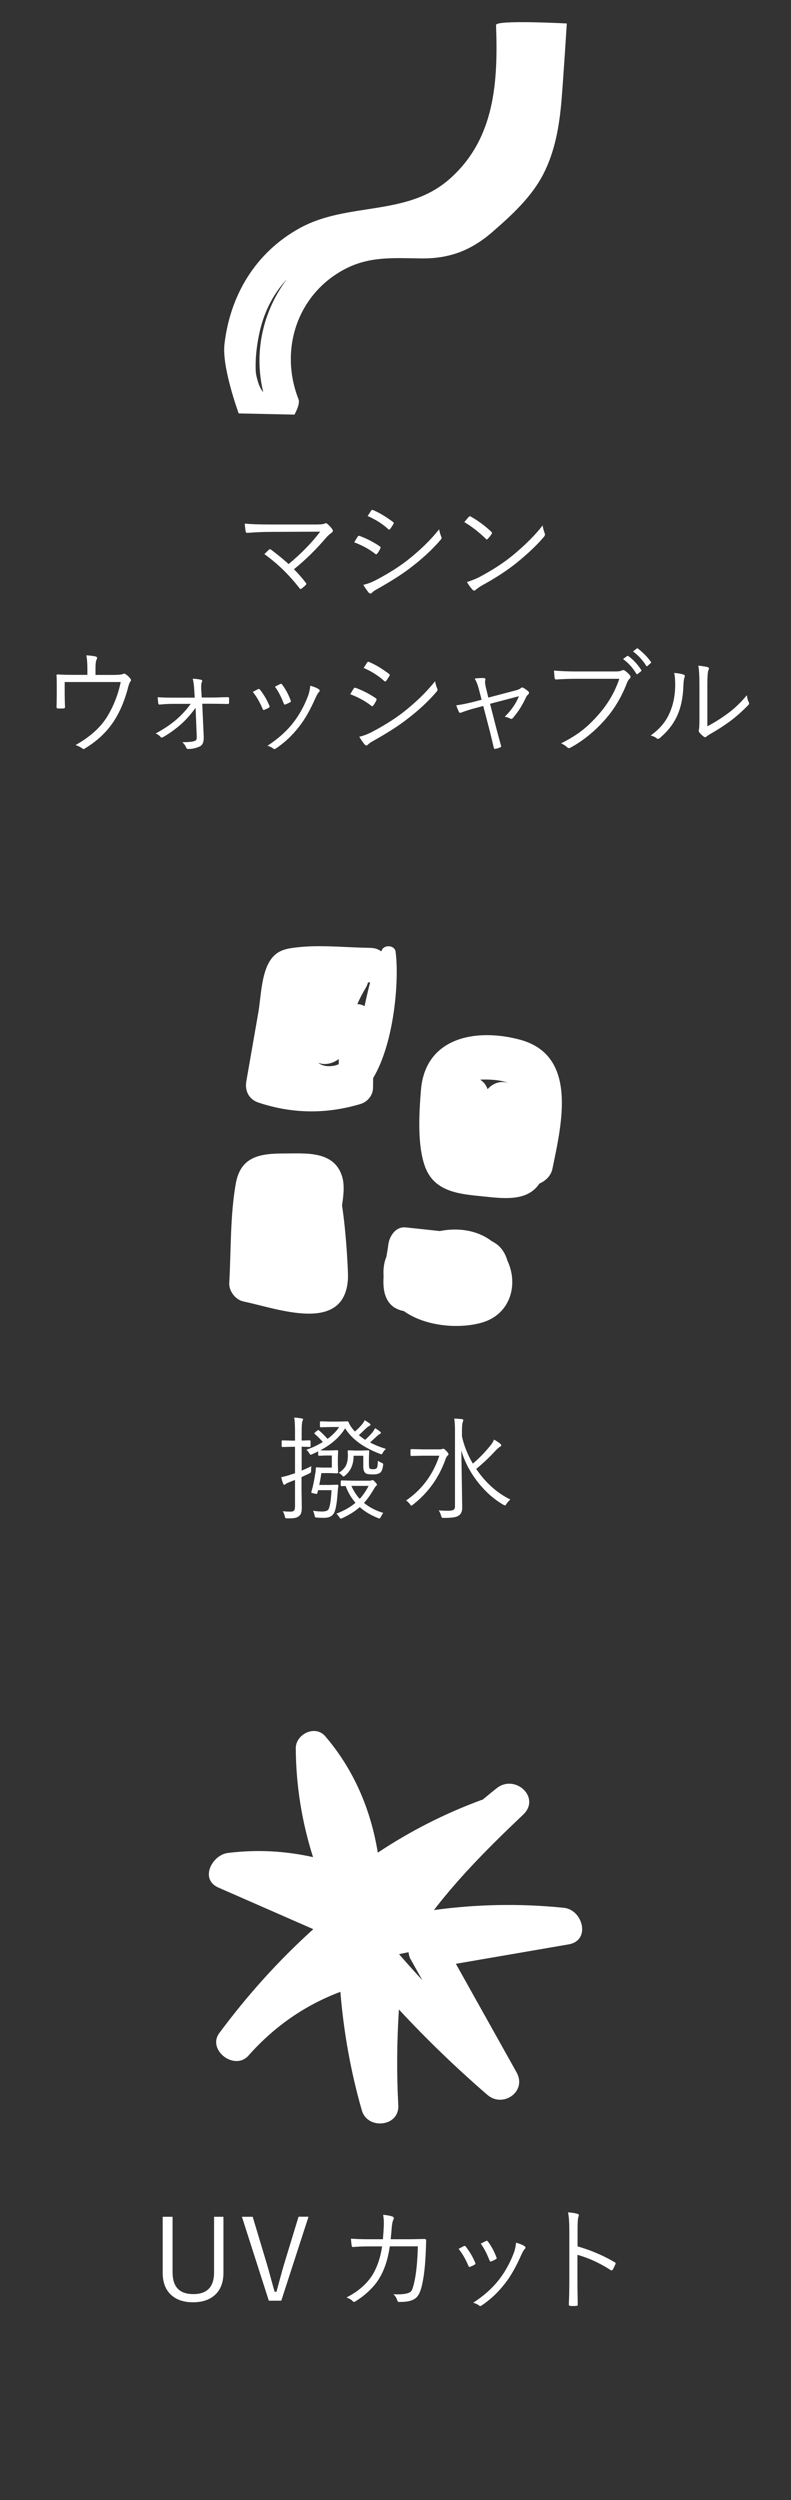 <svg viewBox="0 0 125 395" xmlns="http://www.w3.org/2000/svg" xmlns:xlink="http://www.w3.org/1999/xlink"><rect x="0" y="0" width="125" height="395" fill="#333333" stroke="none"/><clipPath id="a"><path d="m0 145h125v125h-125z"/></clipPath><clipPath id="b"><path d="m0 270h125v125h-125z"/></clipPath><clipPath id="c"><path d="m0 0h125v125h-125z"/></clipPath><g fill="#fff"><g clip-path="url(#a)"><path d="m49.21 231.62c-.04.2-.05.43-.05.69 0 .19-.02.31-.05.35-.02.03-.11.08-.27.17l-1.19.55v2.04l.04 2.72c0 .45-.04.78-.13.99-.07.17-.19.32-.36.45-.26.21-.71.32-1.35.32-.12 0-.26 0-.4 0-.19 0-.3-.02-.34-.05-.03-.03-.07-.13-.11-.29-.06-.3-.17-.57-.32-.79.35.05.77.07 1.26.07.27 0 .45-.07.55-.21.09-.12.13-.33.13-.63v-4.17c-.43.17-.7.27-.79.31-.41.16-.64.28-.7.34-.06.08-.13.12-.2.12-.06 0-.12-.06-.18-.17-.11-.26-.21-.6-.31-1.03.64-.14 1.16-.28 1.56-.43l.62-.19v-4.19h-.48l-1.48.04c-.1 0-.15-.05-.15-.15v-.76c0-.09.05-.14.15-.14l1.48.04h.48v-1.44c0-1-.04-1.73-.13-2.2.46.02.85.07 1.16.13.16.02.24.06.24.14 0 .06-.04.17-.11.34-.07.16-.11.68-.11 1.56v1.46l1.26-.04c.1 0 .15.05.15.14v.76c0 .1-.05.15-.15.15-.01 0-.14 0-.39-.02-.26 0-.55-.01-.87-.02v3.78c.54-.23 1.07-.47 1.56-.72zm11.77-2.68c-.18.14-.33.33-.46.55-.1.19-.18.29-.25.29-.02 0-.11-.03-.27-.09-2.58-.98-4.4-2.32-5.46-4.02-.84 1.37-2.14 2.53-3.92 3.48.09.01.38.02.86.02h.79l1.01-.04c.1 0 .15.04.15.12l-.04 1.24v.91l.04 1.25c0 .09-.05.14-.15.14l-1.01-.04h-1.49c-.07.53-.18 1.16-.33 1.87h1.65l1.2-.04c.11 0 .17.05.17.16-.05.33-.09.66-.11.99-.11 1.79-.32 2.93-.62 3.4-.28.46-.79.69-1.53.69-.32 0-.69-.01-1.12-.04-.16-.01-.26-.04-.29-.07s-.06-.13-.09-.29c-.05-.25-.13-.49-.24-.72.5.08.98.12 1.42.12.58 0 .93-.13 1.05-.4.22-.46.37-1.45.45-2.97h-2.13l-.09.4c-.03.13-.08.19-.16.19-.05 0-.18-.02-.38-.07-.29-.06-.44-.11-.44-.17 0-.02 0-.06.03-.12.24-.83.44-1.77.59-2.82.06-.26.09-.54.09-.86 0-.11.05-.16.15-.16l.9.04h1.49v-1.91h-.96l-1.06.04c-.09 0-.14-.05-.14-.14v-.56c-.26.14-.57.29-.93.45-.14.06-.23.09-.25.09-.04 0-.11-.06-.2-.19-.12-.22-.28-.42-.48-.6.85-.29 1.71-.69 2.59-1.22-.42-.5-.84-.92-1.26-1.27-.05-.04-.07-.07-.07-.1 0-.04.05-.1.14-.19l.31-.24c.07-.06.13-.09.17-.09.03 0 .07.02.11.06.41.33.86.78 1.35 1.33.79-.58 1.4-1.2 1.84-1.87h-1.48l-1.42.04c-.09 0-.14-.05-.14-.15v-.64c0-.1.05-.15.14-.15l1.42.04h1.34l1.42-.04c.1 0 .17.05.22.16.12.29.26.54.41.75.21.29.4.53.58.7.39-.33.76-.7 1.12-1.12.18-.23.33-.45.43-.67.19.12.45.28.76.5.1.08.15.15.15.22 0 .08-.06.13-.17.18-.16.07-.35.21-.57.41-.52.52-.89.87-1.1 1.05.28.24.61.49.99.74.37-.31.76-.71 1.17-1.19.18-.25.31-.46.4-.65.32.19.58.37.79.54.09.06.13.13.13.21 0 .05-.06.11-.18.18-.12.05-.3.19-.55.43l-.98.9c.76.4 1.6.74 2.5 1.01zm-.41 10.09c-.18.24-.3.45-.38.62-.08.18-.16.27-.22.27-.05 0-.13-.02-.25-.07-1.14-.46-2.1-1.03-2.87-1.73-.73.66-1.66 1.24-2.77 1.75-.1.05-.18.07-.24.07-.05 0-.13-.08-.24-.25-.06-.11-.2-.28-.43-.54 1.2-.45 2.2-1.02 3.01-1.71-.64-.72-1.16-1.6-1.56-2.65l-.63.02c-.09 0-.14-.05-.14-.16v-.6c0-.09.05-.14.14-.14l1.77.04h2.61c.16 0 .27-.02.34-.05.11-.04.18-.05.19-.05.06 0 .19.1.38.31s.29.34.29.41c0 .08-.06.16-.17.25-.08.06-.24.3-.48.72-.46.77-.93 1.41-1.4 1.92.84.69 1.85 1.22 3.04 1.58zm-.04-7.48c-.05.5-.18.87-.41 1.1-.24.21-.62.31-1.15.31-.59 0-.97-.05-1.15-.16-.28-.19-.41-.54-.41-1.07v-1.72h-1.53c0 1.35-.45 2.39-1.34 3.12-.12.11-.21.16-.25.16-.05 0-.13-.06-.23-.18-.19-.19-.37-.33-.53-.4.58-.36.97-.77 1.18-1.25.17-.38.26-.88.27-1.52l-.04-.67c0-.08.05-.12.14-.12l1.1.04h.87l1.14-.04c.1 0 .15.04.15.12l-.04 1.15v.95c0 .35.04.57.12.66.11.07.3.11.58.11.26 0 .45-.07.56-.22.09-.12.14-.5.16-1.12.22.15.42.26.6.33.16.06.24.14.24.24 0 .05 0 .11-.03.19zm-2.28 3.22h-2.72c.36.82.8 1.5 1.32 2.05.49-.53.96-1.22 1.41-2.05z"/><path d="m70.89 229.74c0 .08-.05.15-.14.23-.13.11-.24.29-.33.54-1.02 2.92-2.74 5.33-5.15 7.22-.13.11-.21.16-.25.16-.06 0-.15-.08-.25-.24-.19-.26-.39-.45-.6-.57 2.51-1.72 4.26-4.08 5.26-7.08h-2.58l-1.84.04c-.09 0-.14-.05-.14-.14v-.82c0-.08.05-.12.14-.12l1.84.04h2.66c.14 0 .25-.02.34-.05.08-.04.14-.05.18-.05.12 0 .28.11.48.33.24.24.36.42.36.53zm9.76 7.19c-.22.17-.43.4-.62.7-.11.15-.18.23-.24.23-.01 0-.1-.04-.27-.12-1.59-.93-3-2.22-4.25-3.88-1.11-1.49-1.9-3.06-2.37-4.69.09 5.57.14 8.6.14 9.08 0 .62-.22 1.04-.65 1.27-.32.21-1.07.31-2.23.31-.19 0-.3-.02-.33-.05s-.08-.14-.13-.31c-.09-.35-.22-.62-.38-.83.45.04.97.06 1.55.06.4 0 .67-.06.83-.17.13-.1.2-.27.2-.5v-11.92c0-.93-.04-1.58-.12-1.98.4.02.8.05 1.2.09.16.02.24.07.24.16 0 0-.04.13-.11.38-.07.2-.11.64-.11 1.34v.84c.32 1.46.89 2.9 1.72 4.31.96-.79 1.9-1.77 2.85-2.94.2-.25.37-.53.5-.86.39.22.71.44.98.66.11.08.16.17.16.25s-.07.16-.22.24c-.18.1-.45.35-.83.76-.94 1.01-1.91 1.92-2.91 2.73 1.49 2.19 3.3 3.81 5.41 4.84z"/><path d="m75.84 188.98c3.3.32 7.4 1.05 9.39-1.97 1-.43 1.84-1.24 2.07-2.35 1.48-7.17 4.05-17.94-5.17-20.4-6.9-1.84-14.94-.39-15.61 7.99-.29 3.6-.61 8.79.69 12.19 1.43 3.75 5.14 4.2 8.64 4.54zm4.5-17.86c-1.07-.35-2.27-.15-3.29.97-.24-.69-.66-1.18-1.17-1.5.11 0 .21-.02.33-.02 1.16-.03 2.97.04 4.14.56z"/><path d="m38.41 205.62c5.37 1.1 16.12 5.27 16.58-3.64.04-.85-.24-6.92-.94-11.53.23-1.54.44-3.19 0-4.6-1.27-4.06-5.73-3.6-9.13-3.6-3.86 0-6.9.47-7.66 4.77-.9 5.08-.74 10.57-1.03 15.72-.07 1.22.97 2.62 2.19 2.87z"/><path d="m40.85 174.21c5.35 1.78 10.72 1.84 16.12.22 1.14-.34 1.98-1.4 1.98-2.6 0-.5.01-1 .02-1.5 3.4-5.69 4.13-15.71 3.54-19.98-.14-1-1.72-1.13-2.15-.28-.04.08-.07.17-.11.25-.41-.31-.94-.52-1.58-.55-.62-.02-1.24-.04-1.86-.05-3.23-.12-6.62-.4-9.76-.05-1.84.2-3.32.45-4.39 2.14-1.38 2.17-1.41 5.69-1.84 8.18-.63 3.61-1.26 7.23-1.89 10.84-.27 1.53.4 2.87 1.92 3.38zm12.68-6.89v.82c-.24.11-.49.2-.76.25-1.12.19-1.93-.02-2.51-.49.99.44 2.31.17 3.27-.57zm2.93-8.67c.39-.87.83-1.73 1.34-2.58.17-.28.28-.57.35-.85h.34c-.33 1.24-.61 2.5-.88 3.76-.34-.21-.74-.32-1.15-.33z"/><path d="m62.45 206.65c.43.26.89.41 1.37.5 3.36 2.41 8.61 2.85 12.24 1.85 4.59-1.27 5.93-6.03 4.11-9.85-.27-.96-.78-1.83-1.52-2.44-.31-.25-.65-.46-.99-.64-2.3-1.73-5.32-2.13-8.17-1.56-1.79-.2-3.58-.39-5.38-.58-1.59-.17-2.59 1.41-2.75 2.75-.07.56-.18 1.2-.3 1.89-.4.95-.52 2.07-.44 3.12-.14 2.02.16 3.95 1.82 4.97z"/></g><g clip-path="url(#b)"><path d="m89.08 301.43c-6.87-.7-13.73-.57-20.51.36 4.22-5.48 9.09-10.32 14.11-15.08 2.83-2.69-1.27-6.47-4.18-4.18-.75.59-1.48 1.21-2.23 1.82-.07.02-.15.03-.22.06-5.82 2.15-11.25 4.92-16.35 8.31-1.09-6.75-3.77-13.12-8.32-18.41-1.57-1.82-4.65-.32-4.64 1.92.04 5.93.97 11.65 2.73 17.2-4.4-.99-8.9-1.23-13.47-.66-2.48.31-4.5 4.15-1.48 5.47 5 2.19 9.99 4.38 14.99 6.57-5.5 4.96-10.42 10.44-14.85 16.41-1.98 2.67 2.41 6.04 4.61 3.56 4.06-4.59 8.91-7.96 14.52-10.07.52 6.34 1.63 12.59 3.39 18.73.88 3.1 5.94 2.61 5.76-.78-.27-5.07-.23-10.12.1-15.16 4.41 4.75 9.07 9.25 13.98 13.49 2.46 2.13 6.3-.53 4.61-3.56-3.2-5.72-6.39-11.43-9.59-17.15 5.94-1.02 11.89-2.05 17.83-3.07 3.52-.61 2.26-5.47-.78-5.78zm-24.17 8.16c.61 1.09 1.22 2.19 1.83 3.28-1.25-1.35-2.47-2.72-3.68-4.11.5-.11 1-.21 1.5-.31.04.41.15.8.34 1.14z"/><path d="m35.31 350.25v8.83c0 1.64-.51 2.87-1.54 3.69-.83.66-1.92.99-3.25.99-1.56 0-2.76-.43-3.61-1.29-.8-.81-1.2-1.94-1.2-3.39v-8.83h1.56v8.78c0 2.29 1.09 3.44 3.28 3.44s3.28-1.15 3.28-3.44v-8.78z"/><path d="m48.75 350.25-4.3 13.26h-1.97l-4.25-13.26h1.7l2.27 7.56c.16.54.38 1.31.64 2.29.25.9.43 1.57.56 2h.29c.08-.29.28-1.04.61-2.25.21-.79.4-1.46.56-2l2.32-7.61h1.56z"/><path d="m60.51 353.81c.08-.93.12-1.57.13-1.92.01-.21.02-.41.02-.61 0-.47-.04-.91-.11-1.34.6.05 1.08.14 1.44.26.16.06.24.15.24.28 0 .08-.03.17-.09.28-.09.17-.17.57-.24 1.19-.02.42-.08 1.03-.16 1.85h3.06l2.27-.04c.18 0 .27.07.27.22 0 .43-.02.98-.05 1.65-.09 2.37-.31 4.27-.67 5.7-.19.71-.42 1.22-.69 1.54-.23.28-.56.48-.98.62-.41.15-1.03.22-1.87.22-.15 0-.25-.07-.29-.22-.09-.36-.3-.7-.62-1 .23.01.46.02.68.02.69 0 1.23-.07 1.63-.2.28-.09.47-.23.58-.42.1-.18.22-.52.35-1.05.35-1.42.56-3.39.62-5.92h-4.43c-.3 2.03-.84 3.69-1.62 4.98-.4.7-.97 1.4-1.72 2.11-.65.62-1.35 1.15-2.09 1.6-.09.06-.16.09-.23.09-.08 0-.14-.04-.2-.11-.2-.23-.52-.42-.98-.59 1.84-.94 3.22-2.14 4.14-3.62.74-1.25 1.24-2.74 1.48-4.45h-2.11c-.91 0-1.74.03-2.48.1h-.05c-.08 0-.14-.08-.17-.24-.05-.39-.09-.75-.11-1.08.84.06 1.77.09 2.79.09h2.27z"/><path d="m72.48 355.32c.34-.19.61-.33.81-.43.05-.02.09-.04.12-.04.06 0 .13.04.2.12.62.8 1.11 1.64 1.48 2.52.03.08.04.13.04.16 0 .05-.04.11-.13.17-.18.11-.4.21-.69.33-.04.02-.08.03-.11.03-.08 0-.13-.06-.18-.18-.45-1.07-.97-1.97-1.55-2.68zm9.09-.97c.63.18 1.07.36 1.34.56.09.06.13.14.13.22 0 .07-.04.14-.11.21-.14.12-.31.41-.52.86-.85 1.94-1.73 3.49-2.65 4.64-1.06 1.37-2.27 2.5-3.64 3.42-.08.06-.16.09-.24.09-.06 0-.12-.02-.16-.07-.28-.21-.59-.36-.94-.44 1.67-1.1 3.01-2.29 4.03-3.59s1.83-2.78 2.44-4.43c.13-.39.24-.88.31-1.48zm-5.58.14c.43-.23.71-.37.83-.42.04-.02.08-.03.11-.03.07 0 .13.05.19.14.55.74 1 1.58 1.34 2.5.02.04.03.08.03.11 0 .07-.05.13-.15.18-.25.13-.49.25-.72.34-.04.01-.06.02-.08.02-.06 0-.12-.06-.18-.18-.42-1.08-.88-1.97-1.39-2.65z"/><path d="m91.27 354.93c2.11.6 4.06 1.44 5.86 2.5.11.05.16.11.16.18 0 .03 0 .06-.03.11-.13.32-.27.62-.43.88-.07.09-.13.13-.18.13-.04 0-.09-.02-.16-.06-1.65-1.08-3.4-1.89-5.24-2.41v4.17c0 .46 0 1.1.02 1.93.02 1.05.03 1.63.03 1.74v.06c0 .11-.08.17-.24.17-.12.01-.27.02-.45.02s-.34 0-.47-.02c-.17 0-.25-.08-.25-.25.05-1.03.08-2.25.08-3.66v-7.99c0-1.28-.07-2.24-.2-2.88.71.06 1.2.14 1.49.24.14.03.21.1.21.21 0 .06-.03.17-.08.33-.08.23-.12.9-.12 2v2.59z"/></g><g clip-path="url(#c)"><path d="m46.53 65.5s.96-1.64.64-2.43c-3.07-7.81-.2-16.63 7.38-20.58 3.95-2.05 7.76-1.7 12.05-1.66 4.52.04 7.91-1.29 11.31-4.26 3.01-2.63 6.12-5.48 7.96-9.08 1.85-3.62 2.52-7.59 2.86-11.6.3-3.56.84-12.18.84-12.18s-11.21-.6-11.18.24c.32 8.93-.14 17.96-7.33 24.32-6.82 6.03-16.11 3.57-23.74 7.8-6.94 3.85-10.96 10.56-11.85 18.34-.42 3.64 2.25 10.91 2.25 10.91l8.81.19zm-5.59-12.64c.66-3.26 2.09-6.25 4.35-8.7.02-.02.04-.04.06-.07-3.72 4.93-5.31 11.44-3.75 17.87-.75-.79-1.15-2.71-1.18-3.22-.11-1.93.13-4 .52-5.89z"/><path d="m46.46 89.95c.66.66 1.27 1.36 1.85 2.11.06.07.1.13.1.18s-.03.12-.1.19c-.19.21-.42.4-.67.57-.07.05-.12.07-.15.07-.05 0-.1-.04-.15-.12-1.65-2.13-3.51-3.93-5.56-5.4.35-.35.59-.58.72-.7.06-.05.11-.08.15-.08s.11.03.19.08c1.13.86 2.05 1.61 2.77 2.27 1.97-1.63 3.63-3.33 4.99-5.12l-7.92.04c-1.06 0-2.25.05-3.57.15h-.06c-.12 0-.2-.07-.23-.2-.08-.57-.13-.99-.14-1.26.9.09 2.24.14 4 .14h7.3c.7 0 1.14-.05 1.32-.14.06-.04.13-.06.19-.06.09 0 .18.04.25.11.31.27.57.55.77.84.06.09.09.17.09.25 0 .11-.06.21-.18.29-.37.27-.65.52-.85.76-1.62 1.9-3.33 3.58-5.12 5.02z"/><path d="m55.97 85.69c.09-.13.2-.31.33-.54.11-.18.18-.3.22-.35.06-.09.13-.14.21-.14.04 0 .07 0 .1.02 1.12.41 2.18.96 3.17 1.63.09.06.14.13.14.21 0 .05-.02.1-.05.17-.15.3-.3.56-.47.77-.06.08-.12.12-.18.12-.05 0-.1-.03-.17-.09-.93-.73-2.04-1.33-3.31-1.81zm1.46 6.71c.63-.14 1.26-.38 1.89-.7 1.9-.99 3.55-2.02 4.95-3.09 2.04-1.59 3.75-3.25 5.13-4.98.06.4.17.79.33 1.17.04.06.05.13.05.18 0 .09-.05.19-.14.3-1.29 1.51-2.87 2.98-4.75 4.41-1.29 1-3.04 2.12-5.26 3.37-.41.22-.7.42-.87.61-.06.07-.13.11-.21.11-.1 0-.2-.05-.29-.16-.22-.25-.5-.65-.84-1.2zm.66-10.86c.06-.08.16-.23.3-.45.11-.18.2-.3.25-.39.06-.09.12-.14.18-.14.03 0 .08.01.15.04 1 .42 2.04 1.05 3.13 1.87.08.06.12.12.12.18 0 .04-.02.1-.07.18-.25.41-.42.67-.52.77-.05.05-.09.08-.13.08s-.11-.04-.19-.11c-.88-.81-1.96-1.49-3.22-2.04z"/><path d="m73.37 82.5c.3-.36.53-.64.7-.83.06-.06.12-.1.18-.1.04 0 .09.02.15.05 1.14.64 2.22 1.44 3.24 2.4.07.08.11.14.11.19 0 .04-.02.09-.05.15-.22.32-.42.58-.62.77-.06.07-.11.11-.15.11s-.08-.03-.14-.09c-1.07-1.05-2.21-1.94-3.42-2.66zm.43 9.45c.63-.18 1.26-.43 1.89-.74 2.03-1.07 3.76-2.19 5.2-3.35 2.06-1.69 3.68-3.31 4.86-4.84.06.39.16.79.31 1.19.04.09.06.18.06.25 0 .11-.06.24-.19.39-1.09 1.29-2.55 2.67-4.37 4.14-1.46 1.17-3.26 2.34-5.41 3.52-.4.23-.73.47-.98.69-.09.08-.17.12-.25.12s-.16-.05-.24-.14c-.31-.33-.61-.74-.89-1.22z"/><path d="m15.07 106.64h2.75c.89 0 1.44-.05 1.64-.16.05-.04.1-.05.15-.05.08 0 .17.04.26.11.29.18.54.42.75.72.05.06.08.13.08.2 0 .09-.04.18-.13.26-.06.07-.15.28-.26.63-.52 2.09-1.24 3.87-2.16 5.34-1.11 1.81-2.7 3.34-4.77 4.59-.06.05-.13.07-.18.07s-.12-.04-.21-.11c-.33-.23-.68-.41-1.05-.52 2.34-1.32 4.02-2.85 5.05-4.58.98-1.62 1.68-3.42 2.09-5.38h-8.86v1.75c0 .71.02 1.43.05 2.16 0 .18-.07.26-.21.26-.15.01-.31.02-.47.02s-.31 0-.47-.02c-.13 0-.19-.08-.19-.23.02-.54.04-1.27.04-2.18v-1.27c0-.69-.01-1.19-.04-1.49v-.04c0-.11.06-.16.18-.16h.04c.67.05 1.49.07 2.45.07h2.21v-.95c0-.95-.06-1.66-.17-2.14.72.05 1.21.11 1.46.18.16.04.24.12.24.25 0 .06-.02.13-.06.2-.13.24-.19.71-.19 1.42v1.03z"/><path d="m30.89 111.86c-.74 1.01-1.49 1.86-2.25 2.54-.96.84-1.92 1.53-2.88 2.07-.09.05-.16.07-.21.07-.06 0-.12-.04-.18-.11-.21-.24-.46-.42-.77-.54 1.31-.71 2.41-1.45 3.31-2.23.86-.76 1.61-1.58 2.23-2.45h-2.79c-.67 0-1.37.04-2.12.11h-.05c-.09 0-.15-.07-.17-.22-.04-.24-.07-.55-.09-.94.67.05 1.48.07 2.41.07h3.44l-.07-1.19c-.05-.84-.13-1.44-.25-1.8.56.02 1 .08 1.33.17.12.03.18.09.18.19 0 .05-.02.09-.05.14-.08.15-.12.4-.12.77 0 .17 0 .38.02.62l.07 1.08h1.57c.36 0 .82 0 1.37-.03.67-.02 1.06-.03 1.16-.03.15 0 .22.06.22.18v.7c0 .13-.07.2-.22.2-1.04-.02-1.88-.04-2.51-.04h-1.51l.23 5.15v.3c0 .66-.21 1.1-.62 1.3-.57.26-1.17.4-1.79.4-.18 0-.29-.06-.34-.18-.11-.31-.32-.61-.63-.89.84 0 1.46-.05 1.85-.16.18-.05.3-.13.35-.22.05-.08.08-.23.08-.43v-.14l-.18-4.48z"/><path d="m39.96 109.32c.34-.19.61-.33.81-.43.05-.02.09-.04.12-.04.06 0 .13.04.2.12.62.8 1.11 1.64 1.48 2.52.03.08.04.13.04.16 0 .05-.04.11-.13.17-.18.11-.4.21-.69.33-.04.02-.08.03-.11.03-.08 0-.13-.06-.18-.18-.45-1.07-.97-1.97-1.55-2.68zm9.09-.97c.63.18 1.07.36 1.34.56.09.06.13.14.13.22 0 .07-.04.14-.11.21-.14.12-.31.41-.52.86-.85 1.94-1.73 3.49-2.65 4.64-1.06 1.37-2.27 2.5-3.64 3.42-.08.06-.16.09-.24.09-.06 0-.12-.02-.16-.07-.28-.21-.59-.36-.94-.44 1.67-1.1 3.01-2.29 4.03-3.59s1.83-2.78 2.44-4.43c.13-.39.24-.88.31-1.48zm-5.58.14c.43-.23.71-.37.83-.42.04-.02.08-.03.11-.03.07 0 .13.05.19.14.55.74 1 1.58 1.34 2.5.02.04.03.08.03.11 0 .07-.05.13-.15.18-.25.13-.49.25-.72.34-.04.01-.06.02-.08.02-.06 0-.12-.06-.18-.18-.42-1.08-.88-1.97-1.39-2.65z"/><path d="m55.34 109.69c.09-.13.2-.31.33-.54.11-.18.18-.3.22-.35.06-.09.13-.14.21-.14.04 0 .07 0 .1.02 1.12.41 2.18.96 3.17 1.63.09.06.14.13.14.21 0 .05-.02.1-.05.17-.15.3-.3.56-.47.77-.06.08-.12.12-.18.12-.05 0-.1-.03-.17-.09-.93-.73-2.04-1.33-3.31-1.81zm1.45 6.71c.63-.14 1.26-.38 1.89-.7 1.9-.99 3.55-2.02 4.95-3.09 2.04-1.59 3.75-3.25 5.13-4.98.06.4.17.79.33 1.17.04.06.05.13.05.18 0 .09-.05.19-.14.3-1.29 1.51-2.87 2.98-4.75 4.41-1.29 1-3.04 2.12-5.26 3.37-.41.22-.7.42-.87.61-.06.07-.13.11-.21.11-.1 0-.2-.05-.29-.16-.22-.25-.5-.65-.84-1.2zm.67-10.86c.06-.08.16-.23.3-.45.11-.18.2-.3.25-.39.06-.09.12-.14.18-.14.03 0 .08.01.15.04 1 .42 2.04 1.05 3.13 1.87.08.06.12.12.12.18 0 .04-.02.1-.07.18-.25.41-.42.67-.52.77-.05.05-.09.08-.13.08s-.11-.04-.19-.11c-.88-.81-1.96-1.49-3.22-2.04z"/><path d="m76.37 111.54-1.48.4c-.62.16-1.27.38-1.96.63-.11.04-.19.06-.23.06-.06 0-.13-.05-.18-.16-.19-.4-.33-.74-.41-1.03.64-.08 1.47-.24 2.47-.48l1.53-.4-.43-1.65c-.18-.7-.4-1.26-.67-1.7.45-.05.86-.08 1.25-.08h.2c.17.01.25.08.25.19 0 .04 0 .07-.02.11-.02.09-.04.18-.04.29 0 .22.04.5.12.85l.4 1.65 4.26-1.12c.43-.11.73-.24.9-.4.06-.05.12-.08.18-.08s.14.03.24.08c.3.18.56.37.76.56.06.07.09.14.09.21 0 .08-.04.16-.12.24-.15.13-.26.27-.33.41-.56 1.24-1.25 2.34-2.09 3.31-.09.11-.18.16-.25.16-.05 0-.11-.02-.18-.05-.22-.13-.51-.23-.87-.29 1.03-1.01 1.78-2.09 2.25-3.25l-4.57 1.2.94 3.67c.17.66.43 1.63.79 2.92.02.05.03.09.03.12 0 .08-.06.14-.17.18-.16.08-.39.15-.7.22-.05.01-.09.02-.12.02-.09 0-.15-.07-.18-.2-.01-.05-.14-.58-.38-1.59-.12-.53-.23-.98-.33-1.34l-.96-3.68z"/><path d="m87.54 105.95c.99.09 2.14.14 3.45.14h6.37c.4 0 .71-.05.91-.16.06-.04.13-.06.21-.06.09 0 .17.03.25.08.3.21.57.46.81.74.06.08.1.17.1.25 0 .11-.05.21-.15.3-.14.12-.27.33-.4.62-.84 2.23-2.02 4.2-3.53 5.9-1.63 1.83-3.41 3.27-5.34 4.33-.11.07-.21.11-.31.11-.12 0-.22-.05-.3-.14-.25-.25-.57-.45-.94-.61 1.38-.69 2.57-1.43 3.55-2.23.74-.6 1.5-1.34 2.27-2.21 1.55-1.73 2.67-3.65 3.38-5.76h-6.9c-1.04 0-2.05.04-3.02.11h-.06c-.15 0-.23-.1-.26-.29 0-.05-.01-.24-.04-.58-.02-.25-.04-.42-.04-.54zm10.91-1.81.63-.47s.07-.04.11-.04c.03 0 .06.01.11.04.74.52 1.42 1.25 2.03 2.18.02.03.04.06.04.09 0 .04-.02.08-.06.11l-.53.43s-.07.04-.11.04c-.05 0-.09-.03-.12-.08-.56-.94-1.26-1.71-2.09-2.31zm1.58-1.21.58-.45s.08-.05.11-.05.06.01.08.04c.86.66 1.54 1.37 2.06 2.11.02.03.03.06.03.09 0 .04-.03.08-.08.12l-.49.43s-.06.05-.1.05-.08-.03-.11-.09c-.53-.86-1.22-1.61-2.07-2.25z"/><path d="m106.55 106.32c.64.06 1.14.15 1.49.27.12.04.18.12.18.24 0 .06-.02.13-.05.21-.1.24-.16.71-.18 1.41-.07 1.93-.44 3.58-1.12 4.93-.56 1.15-1.42 2.22-2.58 3.21-.11.1-.21.15-.31.15-.07 0-.13-.03-.19-.08-.23-.19-.55-.34-.96-.45 1.35-.98 2.32-2.09 2.89-3.35.65-1.38.98-2.93.98-4.67 0-.79-.05-1.41-.16-1.87zm5.23 8.44c1.11-.59 2.13-1.23 3.06-1.91 1.11-.79 2.18-1.79 3.19-3.01.04.45.14.82.3 1.13.04.08.05.14.05.18 0 .08-.05.18-.16.28-.98 1-1.93 1.84-2.84 2.52-1.05.76-2.09 1.43-3.12 2.01-.31.18-.51.31-.59.4-.08.08-.17.11-.25.11s-.16-.03-.23-.1c-.3-.23-.54-.47-.7-.69-.05-.08-.07-.15-.07-.23 0-.04.01-.12.04-.23.05-.19.07-.78.07-1.78v-5.11c0-1.55-.06-2.6-.18-3.16.73.08 1.22.16 1.49.24.13.04.19.11.19.22 0 .06-.03.16-.09.3-.11.25-.16 1.05-.16 2.38v6.42z"/></g></g></svg>